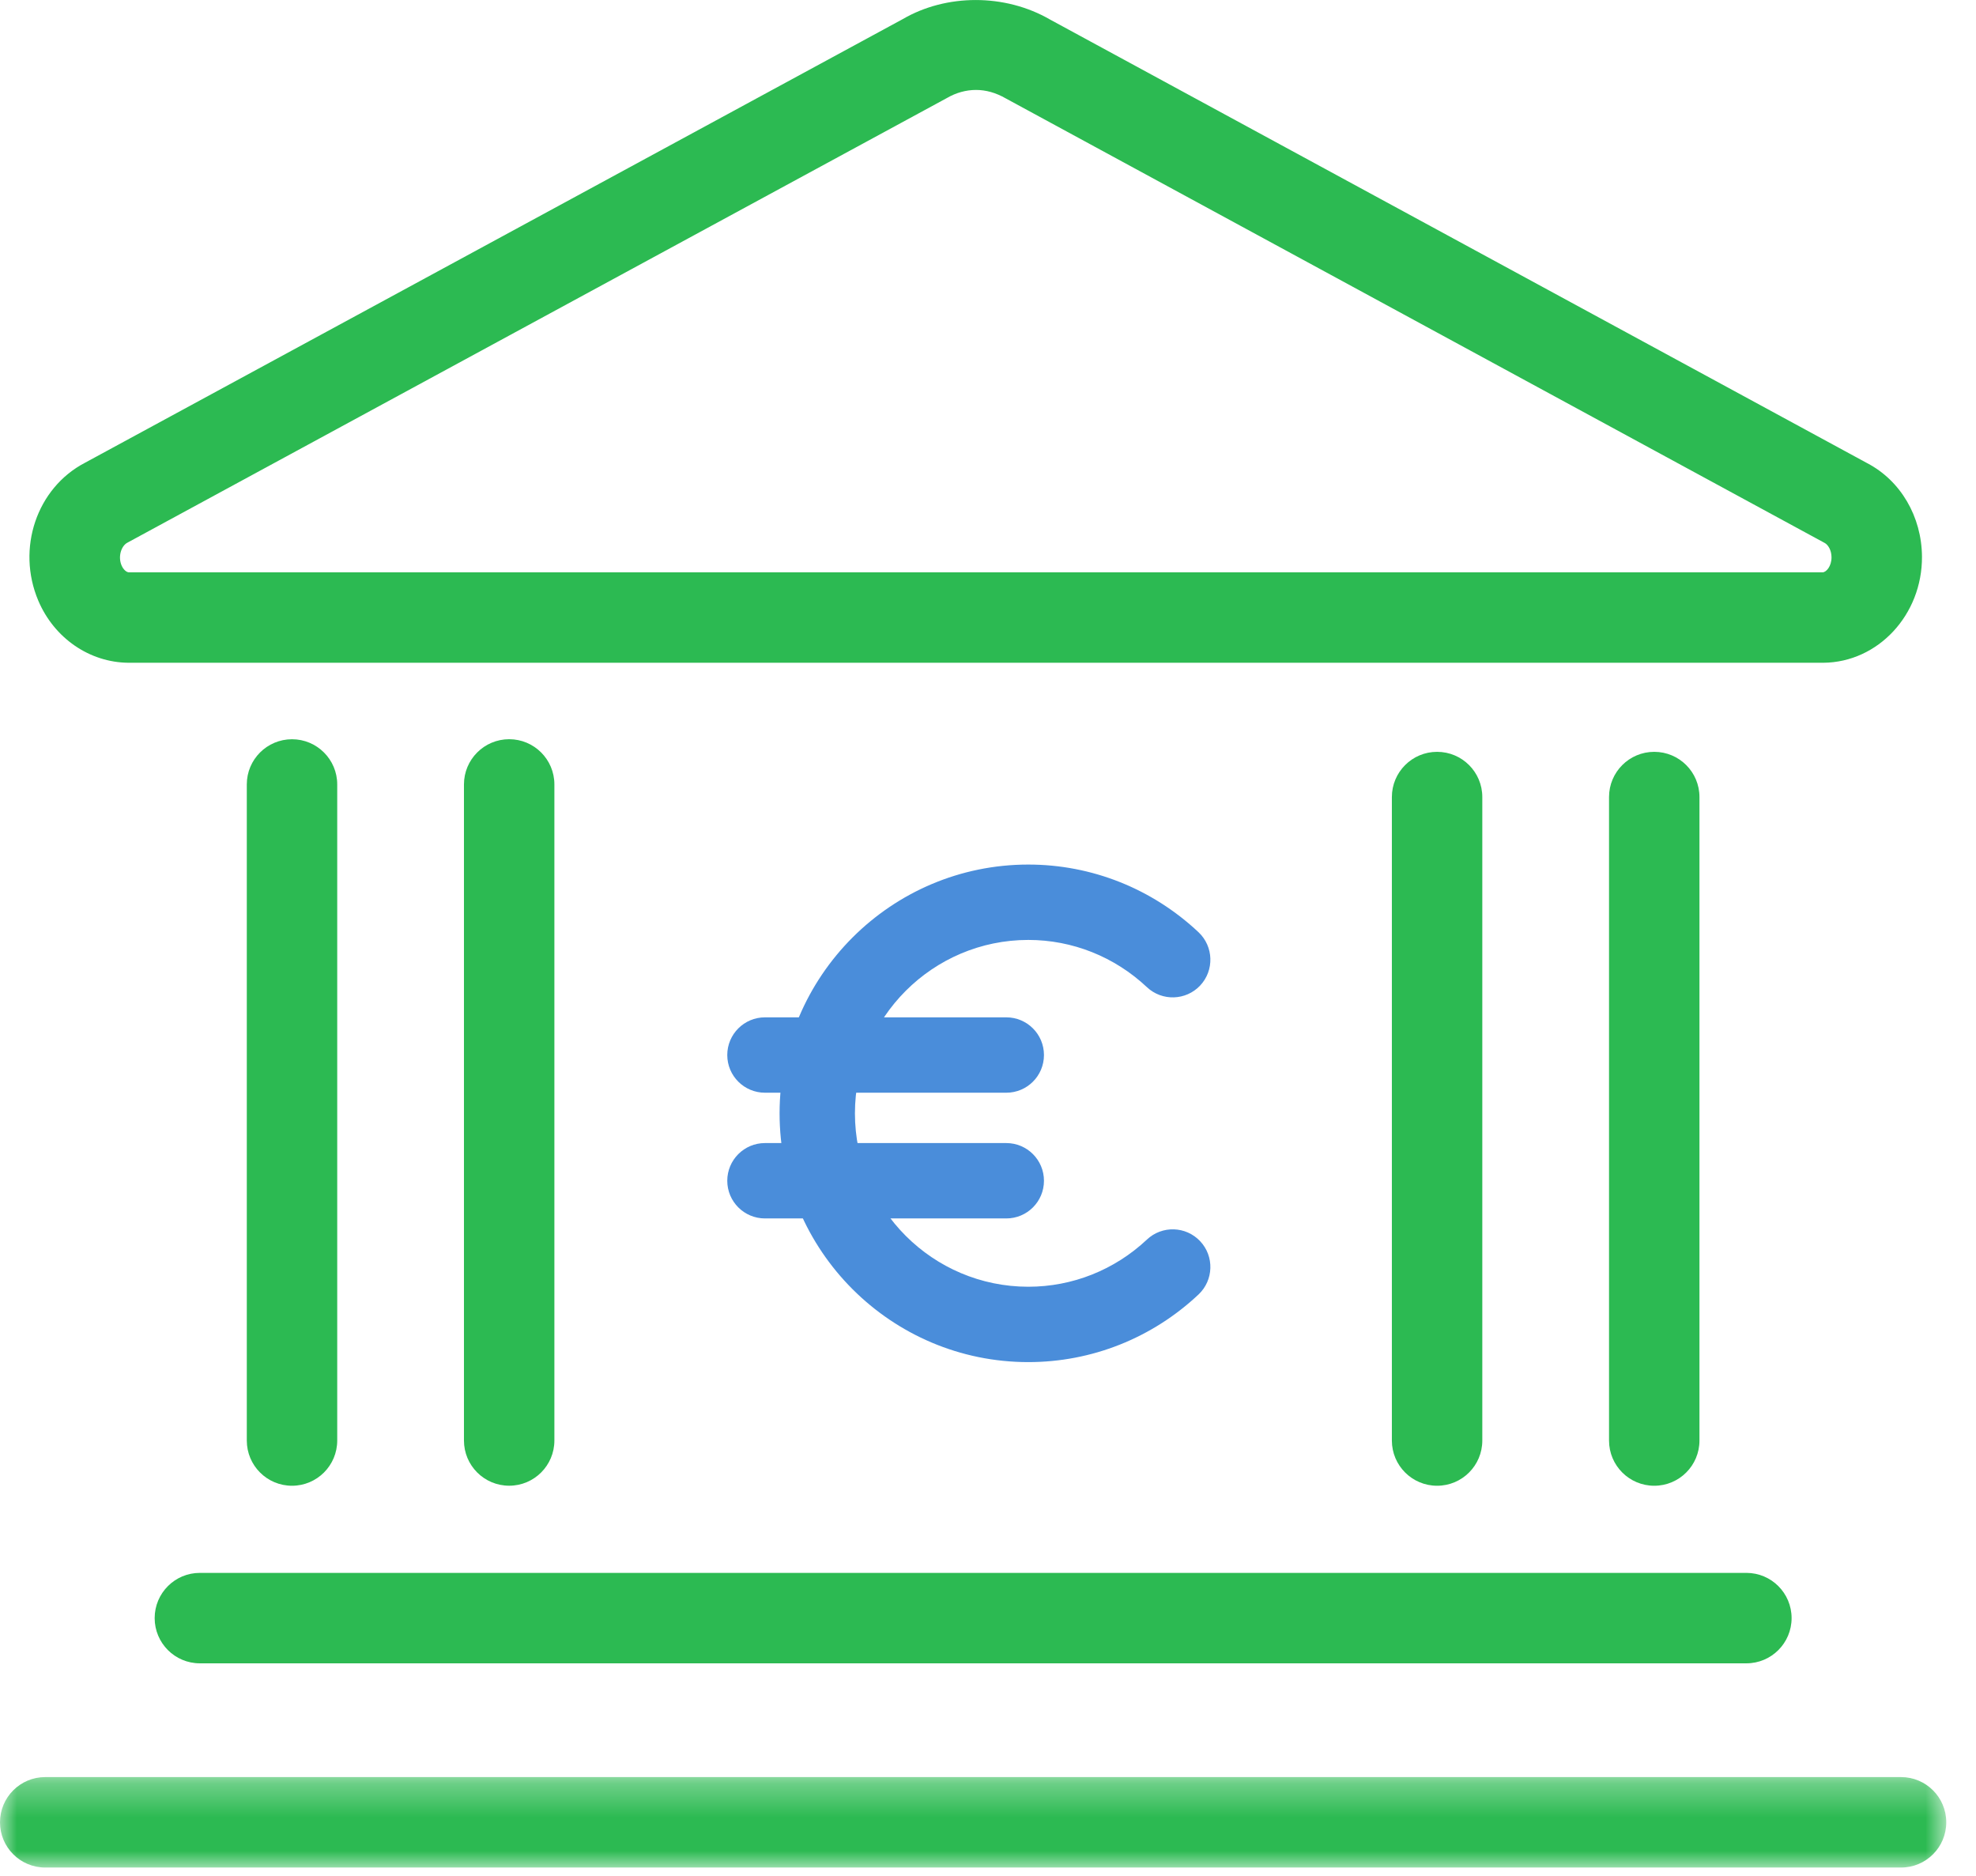 <?xml version="1.0" encoding="UTF-8" standalone="no"?>
<svg width="59px" height="56px" viewBox="0 0 59 56" version="1.1" xmlns="http://www.w3.org/2000/svg" xmlns:xlink="http://www.w3.org/1999/xlink">
    <!-- Generator: Sketch 47.1 (45422) - http://www.bohemiancoding.com/sketch -->
    <title>ico_CNMV</title>
    <desc>Created with Sketch.</desc>
    <defs>
        <polygon id="path-1" points="0 0.3 0 3 29.056 3 58.112 3 58.112 0.3"></polygon>
    </defs>
    <g id="Web" stroke="none" stroke-width="1" fill="none" fill-rule="evenodd">
        <g id="INMOBILIARIA-Producto-IN" transform="translate(-768, -3540)">
            <g id="Features" transform="translate(160, 3452)">
                <g id="Group-2" transform="translate(500, 87)">
                    <g id="ico_CNMV" transform="translate(108, 0)">
                        <path d="M1.35,55.4 L56.762,55.4 L1.35,55.4 Z" id="Fill-1" fill="#4A8DDA"></path>
                        <g id="Group-23" transform="translate(0, 0.75)">
                            <g id="Group-4" transform="translate(0, 53)">
                                <mask id="mask-2" fill="white">
                                    <use xlink:href="#path-1"></use>
                                </mask>
                                <g id="Clip-3"></g>
                                <path d="M56.762,3 L1.35,3 C0.604,3 -0,2.396 -0,1.65 C-0,0.904 0.604,0.3 1.35,0.3 L56.762,0.3 C57.508,0.3 58.112,0.904 58.112,1.65 C58.112,2.396 57.508,3 56.762,3" id="Fill-2" fill="#2CBA52" mask="url(#mask-2)"></path>
                            </g>
                            <path d="M49.393,44.603 C48.647,44.603 48.043,43.999 48.043,43.253 L48.043,24.044 C48.043,23.298 48.647,22.694 49.393,22.694 C50.139,22.694 50.743,23.298 50.743,24.044 L50.743,43.253 C50.743,43.999 50.139,44.603 49.393,44.603" id="Fill-5" fill="#2CBA52"></path>
                            <path d="M42.909,44.603 C42.164,44.603 41.559,43.999 41.559,43.253 L41.559,24.044 C41.559,23.298 42.164,22.694 42.909,22.694 C43.655,22.694 44.259,23.298 44.259,24.044 L44.259,43.253 C44.259,43.999 43.655,44.603 42.909,44.603" id="Fill-7" fill="#2CBA52"></path>
                            <path d="M15.203,44.602 C14.457,44.602 13.853,43.998 13.853,43.252 L13.853,23.667 C13.853,22.922 14.457,22.317 15.203,22.317 C15.949,22.317 16.553,22.922 16.553,23.667 L16.553,43.252 C16.553,43.998 15.949,44.602 15.203,44.602" id="Fill-9" fill="#2CBA52"></path>
                            <path d="M8.719,44.603 C7.973,44.603 7.369,43.999 7.369,43.253 L7.369,23.667 C7.369,22.922 7.973,22.318 8.719,22.318 C9.464,22.318 10.069,22.922 10.069,23.667 L10.069,43.253 C10.069,43.999 9.464,44.603 8.719,44.603" id="Fill-11" fill="#2CBA52"></path>
                            <path d="M52.144,49.904 L5.967,49.904 C5.222,49.904 4.618,49.3 4.618,48.554 C4.618,47.808 5.222,47.204 5.967,47.204 L52.144,47.204 C52.89,47.204 53.494,47.808 53.494,48.554 C53.494,49.3 52.89,49.904 52.144,49.904" id="Fill-13" fill="#2CBA52"></path>
                            <path d="M29.142,2.935 C28.846,2.935 28.548,3.017 28.281,3.172 L3.804,16.45 C3.622,16.545 3.517,16.861 3.629,17.127 C3.686,17.262 3.782,17.334 3.847,17.335 L54.423,17.335 C54.53,17.331 54.688,17.152 54.686,16.884 C54.685,16.675 54.583,16.512 54.483,16.459 L30.037,3.191 C29.736,3.017 29.438,2.935 29.142,2.935 L29.142,2.935 Z M54.432,20.035 L3.837,20.035 C2.671,20.026 1.617,19.298 1.143,18.18 C0.485,16.624 1.096,14.818 2.535,14.066 L26.959,0.818 C28.248,0.068 30.001,0.049 31.359,0.837 L55.752,14.077 C56.746,14.595 57.379,15.668 57.387,16.867 C57.397,18.601 56.077,20.022 54.442,20.035 L54.432,20.035 Z" id="Fill-15" fill="#2CBA52"></path>
                            <path d="M30.704,40.912 C26.609,40.912 23.277,37.581 23.277,33.486 C23.277,29.391 26.609,26.059 30.704,26.059 C32.595,26.059 34.4,26.777 35.786,28.079 C36.238,28.505 36.26,29.217 35.835,29.67 C35.409,30.122 34.697,30.144 34.245,29.719 C33.277,28.81 32.02,28.309 30.704,28.309 C27.85,28.309 25.527,30.632 25.527,33.486 C25.527,36.34 27.85,38.662 30.704,38.662 C32.021,38.662 33.278,38.162 34.245,37.254 C34.697,36.828 35.409,36.85 35.835,37.303 C36.26,37.755 36.238,38.467 35.786,38.893 C34.401,40.195 32.596,40.912 30.704,40.912" id="Fill-17" fill="#4A8DDA"></path>
                            <path d="M30.046,32.87 L22.84,32.87 C22.219,32.87 21.715,32.367 21.715,31.745 C21.715,31.124 22.219,30.62 22.84,30.62 L30.046,30.62 C30.668,30.62 31.171,31.124 31.171,31.745 C31.171,32.367 30.668,32.87 30.046,32.87" id="Fill-19" fill="#4A8DDA"></path>
                            <path d="M30.046,36.623 L22.84,36.623 C22.219,36.623 21.715,36.12 21.715,35.498 C21.715,34.877 22.219,34.373 22.84,34.373 L30.046,34.373 C30.668,34.373 31.171,34.877 31.171,35.498 C31.171,36.12 30.668,36.623 30.046,36.623" id="Fill-21" fill="#4A8DDA"></path>
                        </g>
                    </g>
                </g>
            </g>
        </g>
    </g>
</svg>